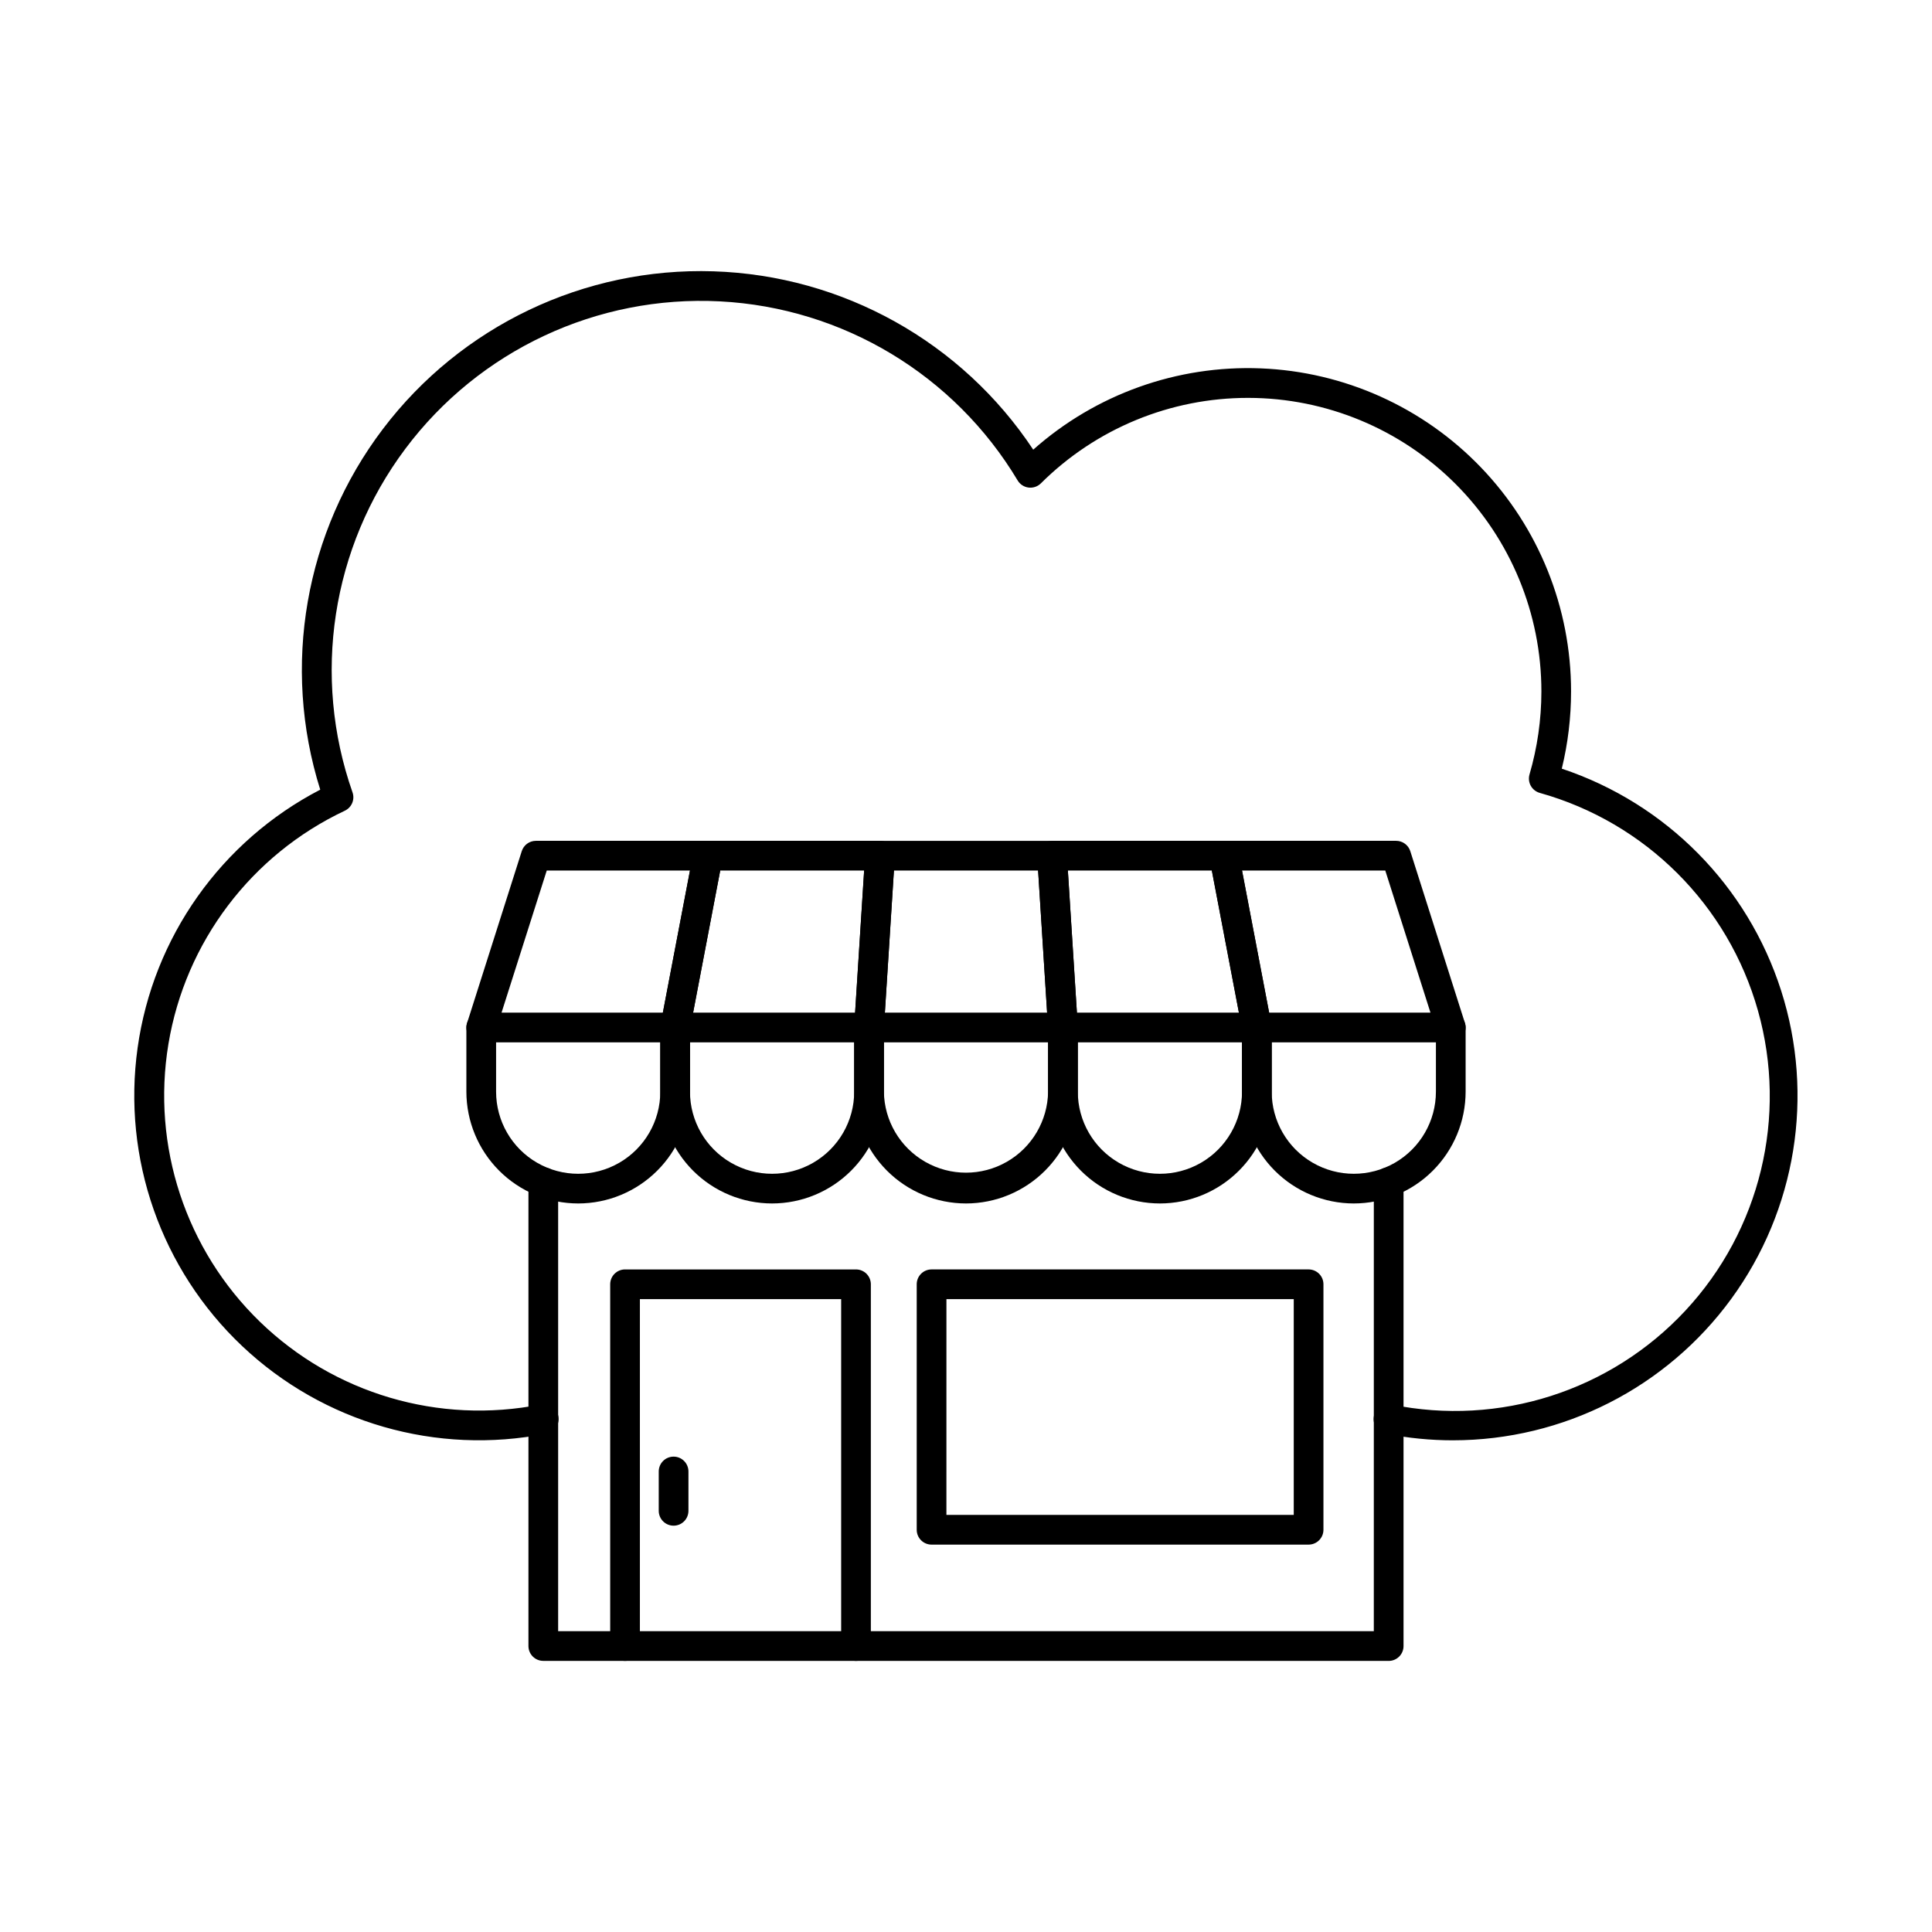 <?xml version="1.0" encoding="UTF-8"?>
<!-- Uploaded to: ICON Repo, www.svgrepo.com, Generator: ICON Repo Mixer Tools -->
<svg fill="#000000" width="800px" height="800px" version="1.1" viewBox="144 144 512 512" xmlns="http://www.w3.org/2000/svg">
 <g>
  <path d="m529.06 525.7c-5.981 0-11.945-0.59-17.812-1.762-1.035-0.195-1.953-0.793-2.543-1.664-0.59-0.875-0.809-1.945-0.602-2.981 0.207-1.031 0.82-1.941 1.699-2.519 0.883-0.578 1.957-0.777 2.988-0.555 28.52 5.852 58.027-3.586 77.863-24.898 19.832-21.312 27.121-51.426 19.234-79.449-7.887-28.027-29.812-49.914-57.852-57.754-1.008-0.289-1.859-0.965-2.367-1.883-0.504-0.914-0.625-1.996-0.332-3.004 2.082-7.144 3.144-14.547 3.148-21.988 0.008-20.609-8.168-40.383-22.727-54.969-14.559-14.59-34.312-22.801-54.922-22.832-20.609-0.035-40.391 8.113-54.996 22.656-0.863 0.848-2.062 1.258-3.262 1.109s-2.266-0.844-2.887-1.879c-16.75-27.984-46.344-45.785-78.914-47.465-32.57-1.676-63.84 12.984-83.379 39.098-19.535 26.113-24.777 60.246-13.977 91.023 0.668 1.898-0.211 3.996-2.031 4.859-24.785 11.684-42.262 34.785-46.754 61.816-4.492 27.031 4.566 54.547 24.242 73.617 19.676 19.07 47.461 27.273 74.336 21.941 1.039-0.242 2.129-0.051 3.023 0.527 0.895 0.582 1.516 1.496 1.723 2.543 0.207 1.043-0.02 2.129-0.625 3.004-0.605 0.875-1.543 1.469-2.594 1.645-29.012 5.769-59.023-2.867-80.531-23.18-21.508-20.312-31.848-49.781-27.742-79.078 4.102-29.293 22.141-54.789 48.398-68.41-10.277-32.676-4.082-68.309 16.621-95.602 20.703-27.289 53.348-42.859 87.586-41.766s65.824 18.707 84.746 47.266c16.551-14.703 38.148-22.422 60.266-21.547 22.121 0.875 43.039 10.277 58.375 26.242 15.336 15.961 23.898 37.242 23.887 59.379 0 6.894-0.824 13.766-2.457 20.465 27.66 9.215 49.262 31.078 58.137 58.848 8.879 27.773 3.965 58.109-13.227 81.66-17.188 23.547-44.586 37.473-73.742 37.484z"/>
  <path d="m512.02 584.15h-224.04c-2.176 0-3.938-1.762-3.938-3.938v-122.93c0-2.172 1.762-3.934 3.938-3.934 2.172 0 3.934 1.762 3.934 3.934v119h216.16l0.004-119.01c0-2.172 1.762-3.934 3.934-3.934 2.176 0 3.938 1.762 3.938 3.934v122.95c0 1.047-0.414 2.047-1.152 2.785-0.738 0.738-1.738 1.152-2.785 1.152z"/>
  <path d="m322.92 420.23h-51.387c-1.254-0.004-2.43-0.598-3.172-1.609-0.738-1.012-0.957-2.312-0.578-3.508l14.48-45.527c0.516-1.641 2.031-2.754 3.75-2.758h45.594c1.176 0 2.285 0.527 3.035 1.43 0.746 0.906 1.051 2.094 0.832 3.246l-8.684 45.527c-0.355 1.855-1.98 3.199-3.871 3.199zm-46.004-7.871h42.75l7.184-37.656h-37.957z"/>
  <path d="m374.31 420.23h-51.391c-1.172 0-2.285-0.523-3.031-1.43-0.746-0.902-1.055-2.094-0.832-3.246l8.688-45.523c0.352-1.859 1.977-3.199 3.863-3.203h45.594c1.09 0 2.133 0.449 2.879 1.242s1.129 1.859 1.059 2.949l-2.902 45.508c-0.121 2.078-1.844 3.703-3.926 3.703zm-46.629-7.871h42.934l2.398-37.656h-38.148z"/>
  <path d="m425.69 420.23h-51.383c-1.09 0-2.129-0.449-2.875-1.242-0.746-0.793-1.133-1.859-1.062-2.945l2.894-45.523c0.129-2.078 1.855-3.695 3.934-3.691h45.602c2.078-0.004 3.805 1.613 3.934 3.691l2.894 45.523c0.07 1.086-0.312 2.152-1.059 2.945-0.746 0.793-1.789 1.242-2.879 1.242zm-47.191-7.871h43l-2.398-37.656h-38.207z"/>
  <path d="m477.08 420.23h-51.391c-2.078 0.004-3.805-1.613-3.934-3.688l-2.867-45.523c-0.07-1.09 0.316-2.156 1.062-2.949 0.742-0.793 1.785-1.242 2.875-1.242h45.566c1.891 0.004 3.512 1.344 3.863 3.203l8.688 45.523c0.223 1.152-0.082 2.344-0.832 3.246-0.746 0.906-1.859 1.43-3.031 1.43zm-47.691-7.871h42.934l-7.184-37.656h-38.148z"/>
  <path d="m528.47 420.23h-51.387c-1.891 0-3.512-1.344-3.867-3.199l-8.664-45.527c-0.223-1.152 0.082-2.34 0.832-3.246 0.746-0.902 1.859-1.43 3.031-1.43h45.578c1.719 0.004 3.238 1.117 3.754 2.758l14.477 45.527c0.375 1.195 0.16 2.496-0.582 3.508s-1.918 1.605-3.172 1.609zm-48.133-7.871h42.75l-11.973-37.656h-37.961z"/>
  <path d="m297.23 462.93c-7.856-0.004-15.391-3.129-20.945-8.684-5.555-5.555-8.68-13.086-8.691-20.941v-17.004c0-2.172 1.762-3.934 3.938-3.934 2.172 0 3.938 1.762 3.938 3.934v17.004c0 7.773 4.144 14.957 10.879 18.844 6.731 3.887 15.023 3.887 21.758 0 6.731-3.887 10.879-11.07 10.879-18.844v-17.004c0-2.172 1.762-3.934 3.934-3.934 2.176 0 3.938 1.762 3.938 3.934v17.004c-0.008 7.856-3.133 15.387-8.688 20.938-5.555 5.555-13.086 8.68-20.938 8.688z"/>
  <path d="m348.61 462.93c-7.856-0.008-15.387-3.129-20.941-8.684-5.555-5.555-8.68-13.086-8.688-20.941v-17.004c0-2.172 1.762-3.934 3.934-3.934 2.176 0 3.938 1.762 3.938 3.934v17.004c0 7.773 4.148 14.957 10.879 18.844s15.027 3.887 21.758 0c6.734-3.887 10.879-11.07 10.879-18.844v-17.004c0-2.172 1.762-3.934 3.938-3.934 2.172 0 3.938 1.762 3.938 3.934v17.004c-0.012 7.856-3.137 15.387-8.691 20.941-5.555 5.555-13.086 8.676-20.941 8.684z"/>
  <path d="m400 462.93c-7.856-0.008-15.387-3.129-20.941-8.684-5.555-5.555-8.68-13.086-8.691-20.941v-17.004c0-2.172 1.762-3.934 3.938-3.934 2.172 0 3.938 1.762 3.938 3.934v17.004c0.102 7.703 4.269 14.777 10.961 18.598 6.688 3.824 14.898 3.824 21.59 0 6.688-3.82 10.855-10.895 10.961-18.598v-17.004c0-2.172 1.762-3.934 3.934-3.934 2.176 0 3.938 1.762 3.938 3.934v17.004c-0.008 7.856-3.133 15.387-8.688 20.938-5.555 5.555-13.086 8.68-20.938 8.688z"/>
  <path d="m451.39 462.93c-7.856-0.004-15.387-3.129-20.941-8.684-5.559-5.555-8.684-13.086-8.691-20.941v-17.004c0-2.172 1.762-3.934 3.934-3.934 2.176 0 3.938 1.762 3.938 3.934v17.004c0 7.773 4.148 14.957 10.879 18.844 6.731 3.887 15.027 3.887 21.758 0 6.734-3.887 10.879-11.07 10.879-18.844v-17.004c0-2.172 1.762-3.934 3.938-3.934 2.172 0 3.934 1.762 3.934 3.934v17.004c-0.008 7.856-3.133 15.387-8.688 20.938-5.551 5.555-13.082 8.68-20.938 8.688z"/>
  <path d="m502.77 462.93c-7.856-0.008-15.387-3.133-20.941-8.688-5.555-5.551-8.676-13.082-8.688-20.938v-17.004c0-2.172 1.762-3.934 3.938-3.934 2.172 0 3.934 1.762 3.934 3.934v17.004c0 7.773 4.148 14.957 10.883 18.844 6.731 3.887 15.023 3.887 21.758 0 6.731-3.887 10.879-11.07 10.879-18.844v-17.004c0-2.172 1.762-3.934 3.934-3.934 2.176 0 3.938 1.762 3.938 3.934v17.004c-0.008 7.856-3.137 15.387-8.691 20.941-5.555 5.555-13.086 8.68-20.941 8.684z"/>
  <path d="m370.85 584.15c-2.172 0-3.934-1.762-3.934-3.938v-91.926h-53.336v91.93-0.004c0 2.176-1.762 3.938-3.934 3.938-2.176 0-3.938-1.762-3.938-3.938v-95.863c0-2.176 1.762-3.938 3.938-3.938h61.203c1.043 0 2.047 0.414 2.785 1.152 0.738 0.738 1.152 1.742 1.152 2.785v95.867-0.004c0 2.176-1.762 3.938-3.938 3.938z"/>
  <path d="m490.79 553.34h-99.914c-2.176 0-3.938-1.762-3.938-3.934v-65.059c0-2.176 1.762-3.938 3.938-3.938h99.914c1.047 0 2.047 0.414 2.785 1.152 0.738 0.738 1.152 1.742 1.152 2.785v65.059c0 1.043-0.414 2.043-1.152 2.781-0.738 0.738-1.738 1.152-2.785 1.152zm-95.98-7.871h92.047v-57.184h-92.043z"/>
  <path d="m322.51 548.32c-2.176 0-3.938-1.762-3.938-3.938v-10.422c0-2.176 1.762-3.938 3.938-3.938 2.172 0 3.934 1.762 3.934 3.938v10.422c0 1.043-0.414 2.047-1.152 2.785-0.738 0.738-1.738 1.152-2.781 1.152z"/>
 </g>
</svg>